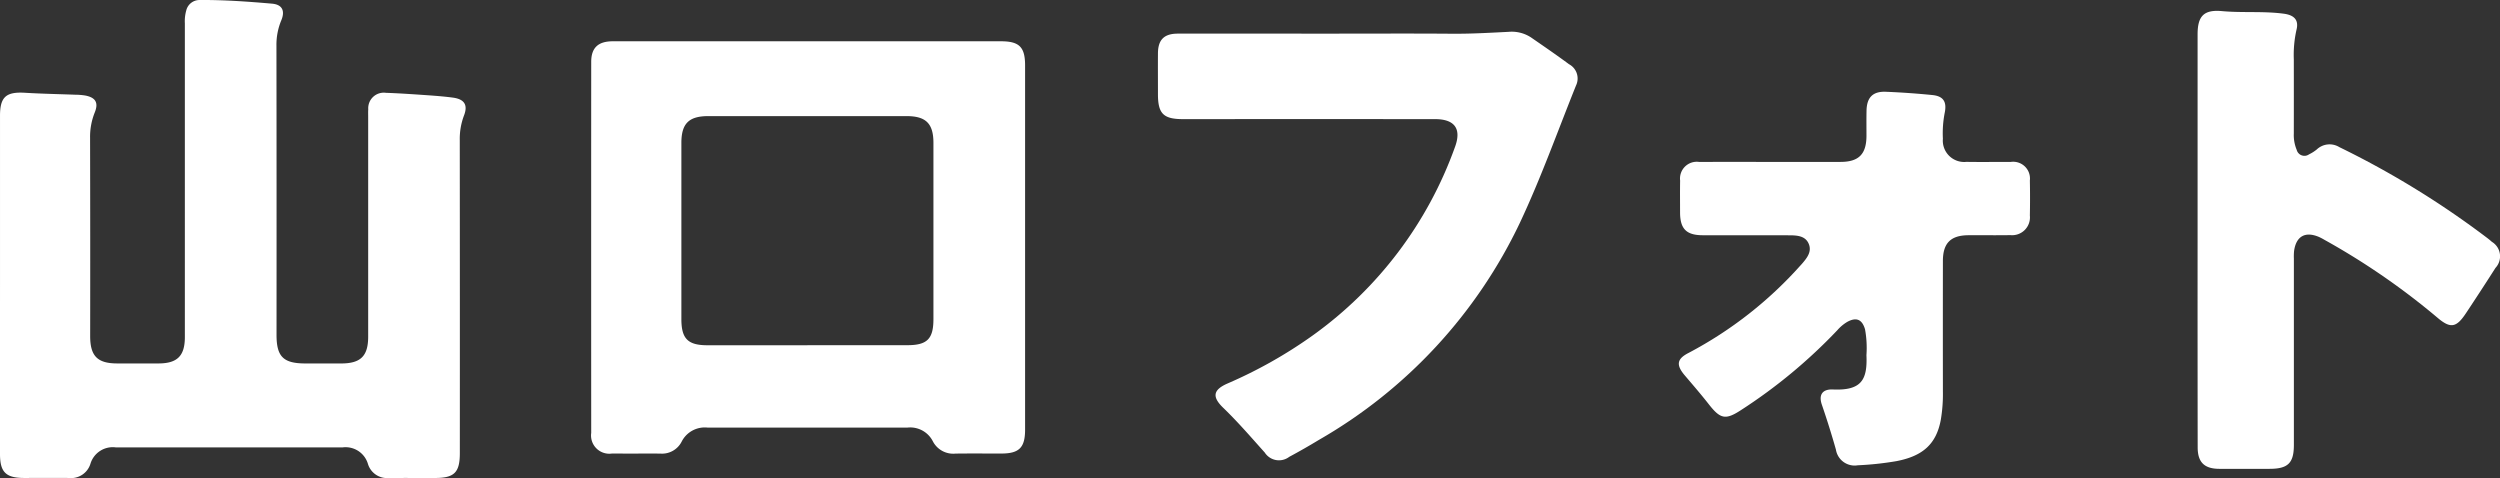 <svg xmlns="http://www.w3.org/2000/svg" width="264.772" height="50.626"><rect width="100%" height="100%" fill="#333333" stroke="none"/><g data-name="グループ 99" fill="#fff"><path data-name="パス 28" d="M.001 30.131V12.265c0-2.007.643-2.562 2.661-2.439 1.774.108 3.553.138 5.33.206a6.9 6.9 0 011.044.086c1.1.214 1.413.766 1 1.791a6.9 6.9 0 00-.495 2.671q.024 10.509.009 21.018c0 2.113.771 2.891 2.861 2.894h4.367c2 0 2.8-.8 2.8-2.791V2.476a4.191 4.191 0 01.145-1.357A1.446 1.446 0 0121.139.001c2.561-.019 5.116.165 7.664.386 1.093.095 1.412.761.983 1.78a6.722 6.722 0 00-.508 2.667q.021 15.318.009 30.638c0 2.307.723 3.021 3.058 3.021h3.8c2.053 0 2.847-.788 2.848-2.826V12.385c0-.27-.011-.54.009-.808a1.647 1.647 0 011.874-1.746c1.48.052 2.959.156 4.437.258.886.062 1.773.133 2.653.25 1.222.163 1.611.779 1.173 1.9a6.964 6.964 0 00-.445 2.6q.016 16.572.007 33.144c0 2.062-.58 2.64-2.643 2.641-1.618 0-3.235-.006-4.853 0a2.115 2.115 0 01-2.24-1.5 2.468 2.468 0 00-2.676-1.741H12.267a2.468 2.468 0 00-2.686 1.727 2.151 2.151 0 01-2.312 1.512c-1.564-.016-3.127 0-4.691 0-1.96 0-2.577-.609-2.578-2.544q-.002-8.973.001-17.947z"/><path data-name="パス 29" d="M85.62 4.372h20.386c1.951 0 2.56.609 2.56 2.563v38.57c0 1.9-.624 2.526-2.512 2.529-1.618 0-3.236-.015-4.853.006a2.431 2.431 0 01-2.409-1.312 2.69 2.69 0 00-2.672-1.444q-10.6.006-21.2 0a2.745 2.745 0 00-2.728 1.492 2.33 2.33 0 01-2.27 1.262c-1.7-.008-3.4.008-5.1-.006a1.934 1.934 0 01-2.207-2.179q-.011-19.649 0-39.3c0-1.493.732-2.179 2.288-2.181q10.362-.006 20.717 0zm-.11 32.194v-.008h10.591c2.094 0 2.757-.666 2.758-2.76V15.133c0-2.044-.792-2.834-2.836-2.835H75.004c-2.047 0-2.839.79-2.84 2.831v18.665c0 2.081.689 2.771 2.757 2.772q5.293.002 10.589 0z"/><path data-name="パス 30" d="M140.842 3.563c4.314 0 8.628-.024 12.941.01 2 .016 3.987-.1 5.978-.2a3.729 3.729 0 012.384.589c1.35.934 2.707 1.861 4.026 2.838a1.712 1.712 0 01.743 2.256c-1.952 4.854-3.706 9.784-5.939 14.529a52.494 52.494 0 01-21.285 23 67.293 67.293 0 01-3.151 1.8 1.789 1.789 0 01-2.588-.454c-1.439-1.605-2.844-3.24-4.4-4.741-1.211-1.17-1.074-1.907.461-2.578a48.842 48.842 0 009.045-5.106 41.938 41.938 0 0015.036-19.931c.715-1.929-.021-2.957-2.107-2.958q-13.346-.01-26.693 0c-2.074 0-2.653-.575-2.655-2.629 0-1.455-.011-2.911 0-4.366.015-1.426.667-2.059 2.1-2.06q8.056-.002 16.104.001z"/><path data-name="パス 31" d="M187.482 17.147h7.441c1.938 0 2.745-.817 2.753-2.759 0-.889-.012-1.779.006-2.668.028-1.4.663-2.057 2.049-2q2.461.1 4.915.345c1.179.117 1.56.713 1.313 1.9a11.317 11.317 0 00-.19 2.73 2.263 2.263 0 002.49 2.449c1.564.025 3.128 0 4.691.007a1.777 1.777 0 012.031 1.961q.036 1.858 0 3.718a1.888 1.888 0 01-2.063 2.072c-1.482.027-2.966 0-4.448.011-1.875.01-2.7.837-2.7 2.728q-.009 6.912 0 13.824a16.316 16.316 0 01-.219 2.977c-.468 2.563-1.881 3.855-4.694 4.395a32.452 32.452 0 01-4.091.44 2.006 2.006 0 01-2.326-1.661 91.663 91.663 0 00-1.491-4.76c-.358-1.052.068-1.657 1.18-1.607 3.046.135 3.657-1.055 3.544-3.642a10.967 10.967 0 00-.15-2.733c-.314-1.058-.922-1.311-1.891-.779a4.364 4.364 0 00-1.046.881 55.738 55.738 0 01-10.176 8.442c-1.663 1.088-2.2.968-3.431-.6-.813-1.038-1.677-2.038-2.533-3.043-.949-1.113-.873-1.763.408-2.408a42.3 42.3 0 0011.889-9.319c.019-.019.04-.037.057-.057.536-.622 1.118-1.3.766-2.155-.36-.876-1.268-.911-2.082-.915-3.047-.015-6.093 0-9.14-.007-1.735 0-2.4-.667-2.41-2.388 0-1.132-.016-2.264.006-3.4a1.777 1.777 0 012.016-1.976c2.511-.008 5.018-.003 7.526-.003z"/><path data-name="パス 32" d="M232.744 25.307V3.644c0-1.943.66-2.643 2.587-2.467 2.178.2 4.367-.014 6.539.274 1.119.149 1.616.677 1.345 1.72a12.117 12.117 0 00-.28 3.122q.007 3.92 0 7.841a4.062 4.062 0 00.305 1.735.844.844 0 001.306.479 4.174 4.174 0 00.817-.516 1.974 1.974 0 012.393-.251 94.4 94.4 0 0115.721 9.667c.148.117.295.236.433.363a1.792 1.792 0 01.386 2.759 310.705 310.705 0 01-3.128 4.8c-1.021 1.544-1.642 1.653-3.035.464a75.3 75.3 0 00-11.95-8.232 6.18 6.18 0 00-.569-.3c-1.463-.629-2.434-.09-2.651 1.479a5.949 5.949 0 00-.021.807V47.11c0 1.934-.618 2.542-2.577 2.544-1.779 0-3.558.008-5.337 0-1.573-.01-2.274-.7-2.275-2.276q-.016-11.038-.009-22.071z"/></g></svg>